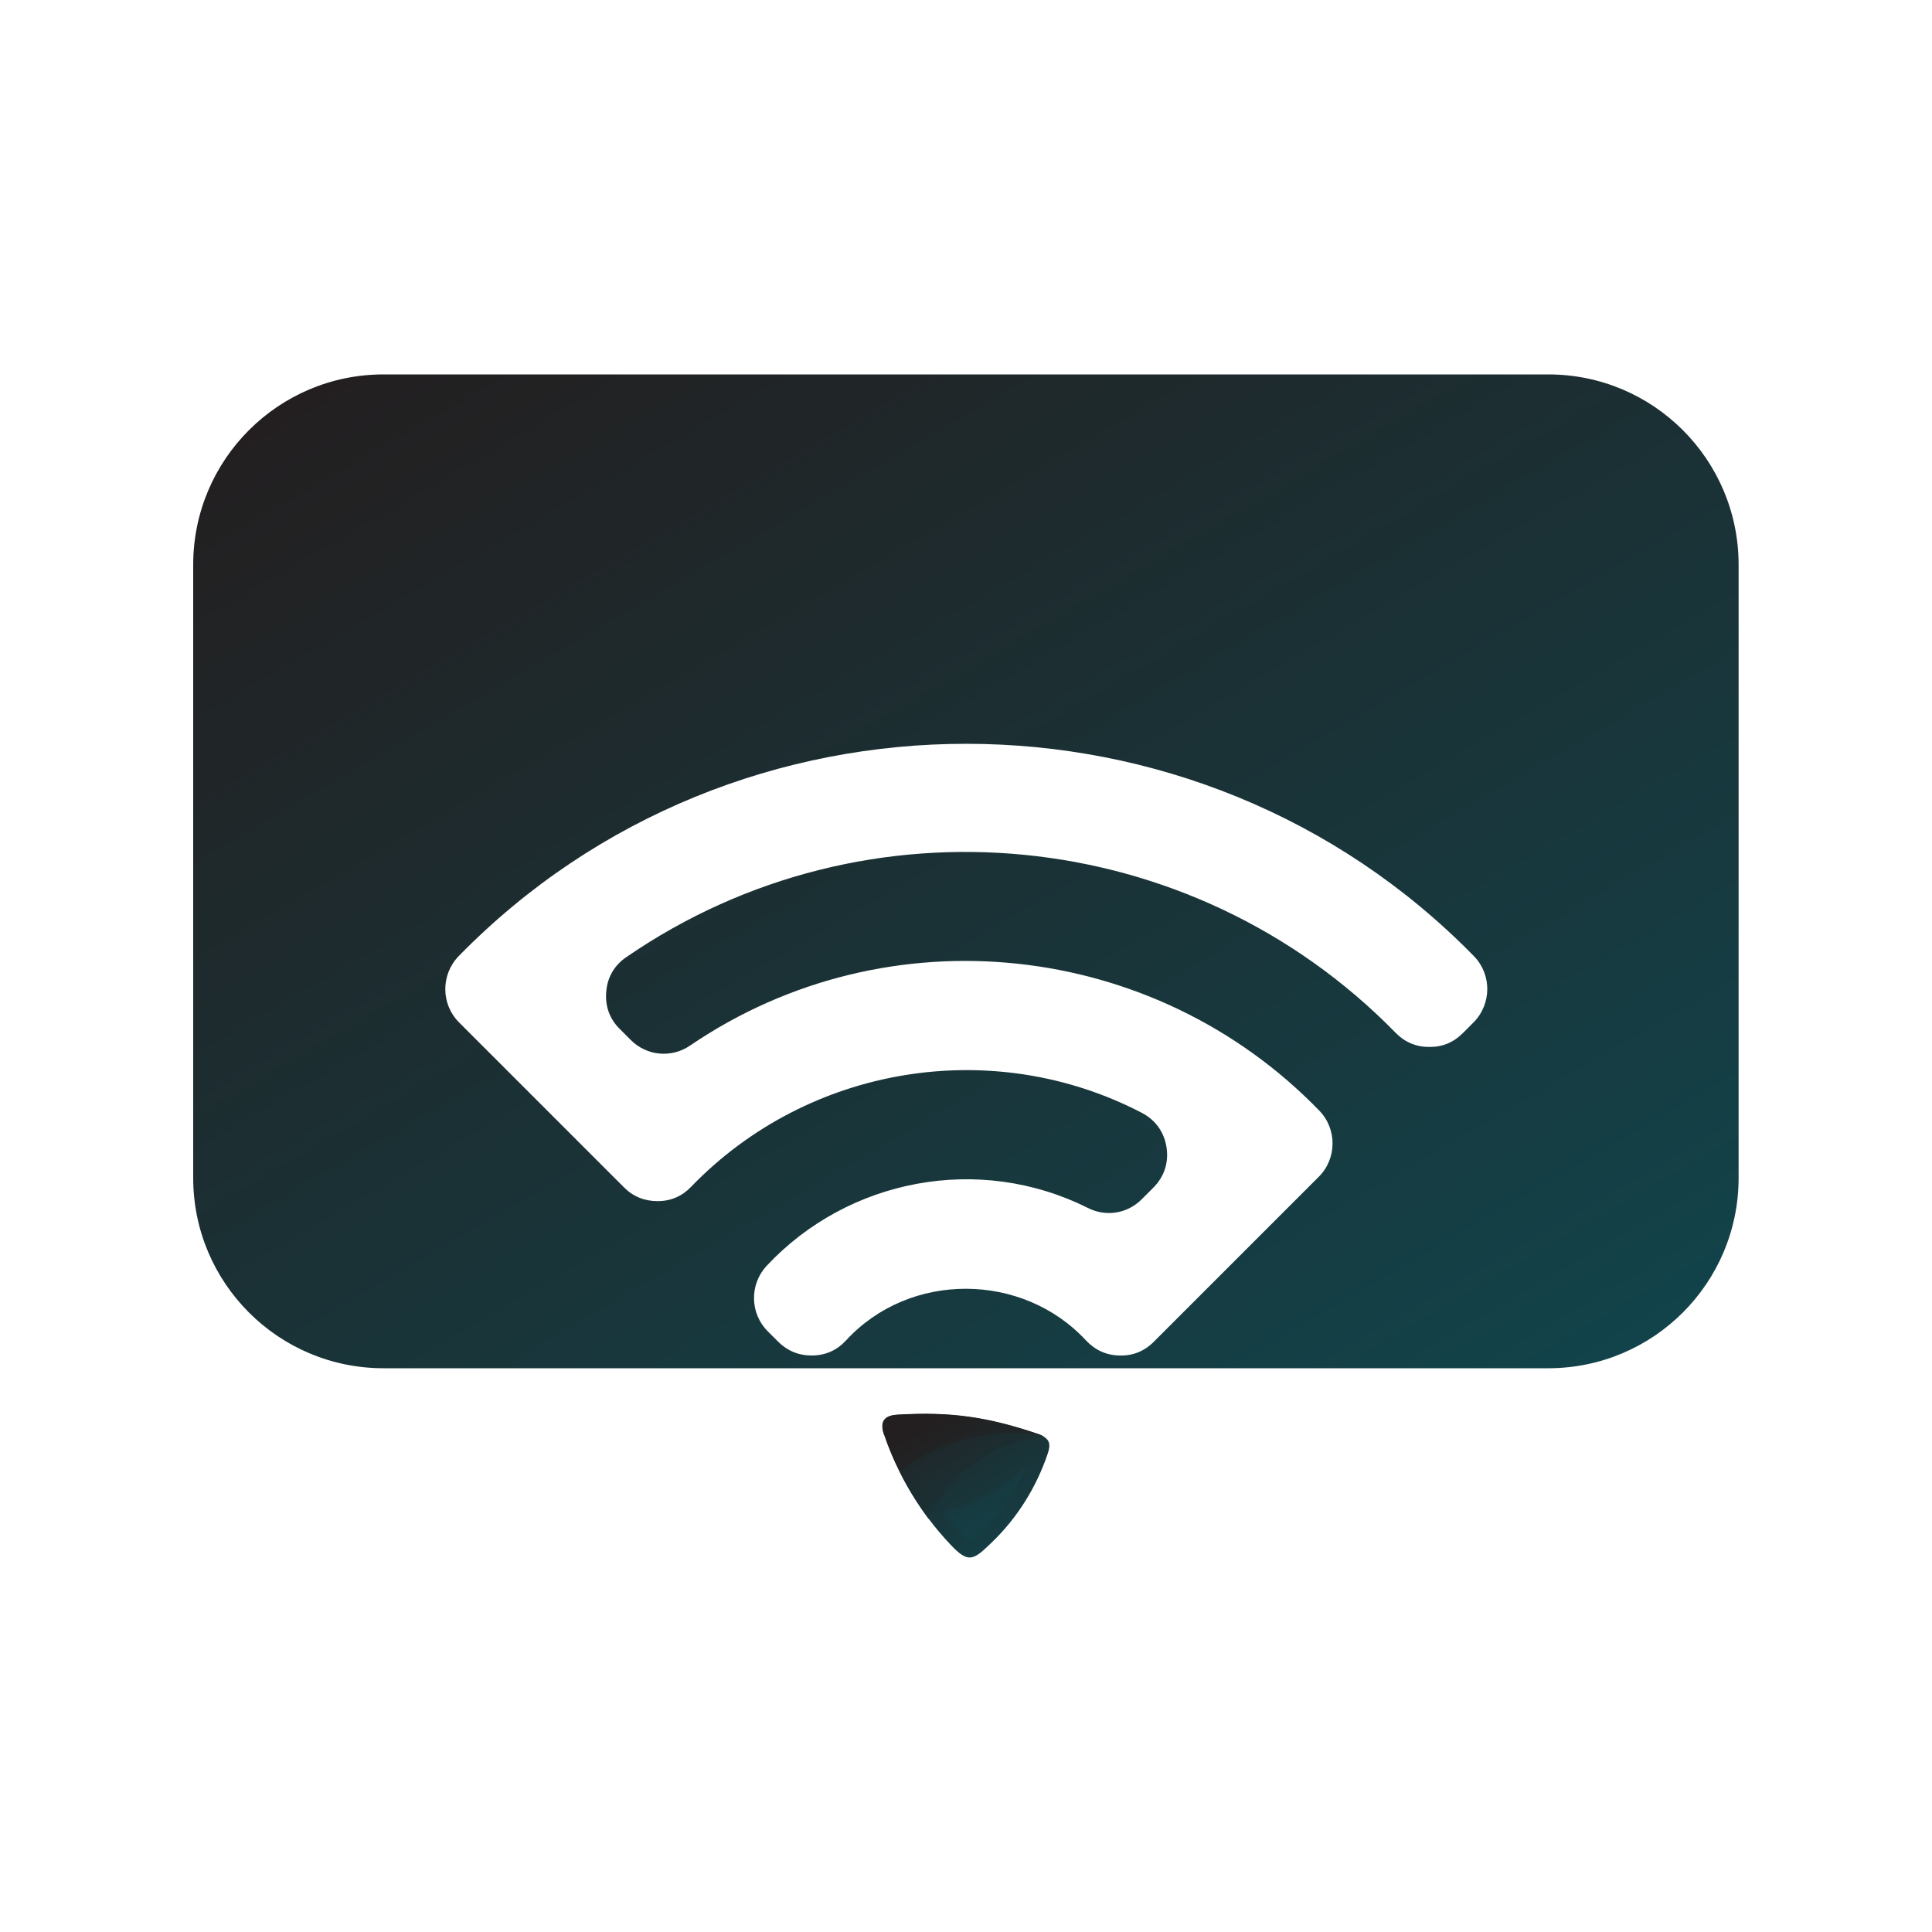 <svg xmlns="http://www.w3.org/2000/svg" xmlns:xlink="http://www.w3.org/1999/xlink" id="Layer_1" viewBox="0 0 100 100"><defs><style>      .st0 {        fill: url(#linear-gradient);      }      .st0, .st1, .st2, .st3, .st4 {        fill-rule: evenodd;      }      .st1 {        fill: url(#linear-gradient1);      }      .st2 {        fill: url(#linear-gradient2);      }      .st3 {        fill: url(#linear-gradient4);      }      .st4 {        fill: url(#linear-gradient3);      }    </style><linearGradient id="linear-gradient" x1="30.58" y1="11.62" x2="69.41" y2="78.58" gradientUnits="userSpaceOnUse"><stop offset="0" stop-color="#231f20"></stop><stop offset="1" stop-color="#12434a"></stop></linearGradient><linearGradient id="linear-gradient1" x1="1513.79" y1="-173.64" x2="1525.71" y2="-176.64" gradientTransform="translate(-536.7 -1336.95) rotate(74)" xlink:href="#linear-gradient"></linearGradient><linearGradient id="linear-gradient2" x1="1512.59" y1="-173.01" x2="1524.51" y2="-176" gradientTransform="translate(-536.7 -1336.95) rotate(74)" xlink:href="#linear-gradient"></linearGradient><linearGradient id="linear-gradient3" x1="1516.94" y1="-174.41" x2="1528.86" y2="-177.4" gradientTransform="translate(-536.7 -1336.95) rotate(74)" xlink:href="#linear-gradient"></linearGradient><linearGradient id="linear-gradient4" x1="1515.01" y1="-173.9" x2="1526.93" y2="-176.89" gradientTransform="translate(-536.7 -1336.95) rotate(74)" xlink:href="#linear-gradient"></linearGradient></defs><path class="st0" d="M80.15,19.38H19.85c-5.44,0-9.85,4.41-9.85,9.85v31.74c0,5.44,4.41,9.85,9.85,9.85h60.29c5.44,0,9.85-4.41,9.85-9.85v-31.74c0-5.44-4.41-9.85-9.85-9.85,0,0,.01,0,.01,0ZM76.26,52.93l-.55.55c-.48.48-1.06.72-1.74.71-.68,0-1.26-.25-1.73-.73-10.54-10.79-27.4-12.47-39.82-3.92-.62.42-.98,1.04-1.04,1.78-.07.75.17,1.42.7,1.94l.56.56c.83.84,2.12.96,3.09.29,10.23-6.96,24.01-5.45,32.56,3.38.92.95.91,2.48-.03,3.42l-8.54,8.54c-.49.49-1.08.73-1.77.71-.69-.01-1.27-.28-1.74-.78-3.28-3.54-9.12-3.59-12.42,0-.47.51-1.05.77-1.74.78-.69.01-1.28-.23-1.77-.71l-.54-.54c-.93-.93-.95-2.43-.06-3.39,4.23-4.52,11.01-5.81,16.62-3,.95.48,2.06.3,2.81-.46l.58-.58c.57-.57.81-1.3.69-2.09-.12-.79-.57-1.42-1.28-1.79-7.73-4.02-17.27-2.45-23.33,3.83-.47.49-1.05.74-1.73.74s-1.26-.23-1.74-.71l-.15-.15c-2.8-2.8-5.6-5.6-8.39-8.39-.94-.94-.95-2.47-.02-3.43,14.34-14.67,38.23-14.64,52.55,0,.93.95.92,2.48-.02,3.43h0Z"></path><g><path class="st1" d="M45.77,74.27c.72,2.11,1.88,4.03,3.39,5.64.96,1.03,1.2.87,2.17-.07,1.32-1.27,2.31-2.85,2.9-4.6.16-.48.14-.79-.5-1.01-2.63-.89-4.53-1.16-7.26-1-.9.04-.88.55-.71,1.05h0Z"></path><path class="st2" d="M53.17,75.82c-1.2,1.21-2.71,2.05-4.37,2.43.31.41.98,1.25,1.4,1.55,1.14-.77,2.45-2.76,2.97-3.98h0Z"></path><path class="st4" d="M46.58,76.2c2.09-1.68,4.81-2.35,7.45-1.85-.08-.04-.17-.09-.29-.13-2.63-.89-4.53-1.16-7.26-1-.9.04-.88.55-.71,1.05.22.67.5,1.31.81,1.93h0Z"></path><path class="st3" d="M54.03,74.36c-2.63-.51-5.36.17-7.45,1.85.43.85.92,1.65,1.49,2.41,1.09-2.38,3.35-4,5.96-4.25h0Z"></path></g></svg>